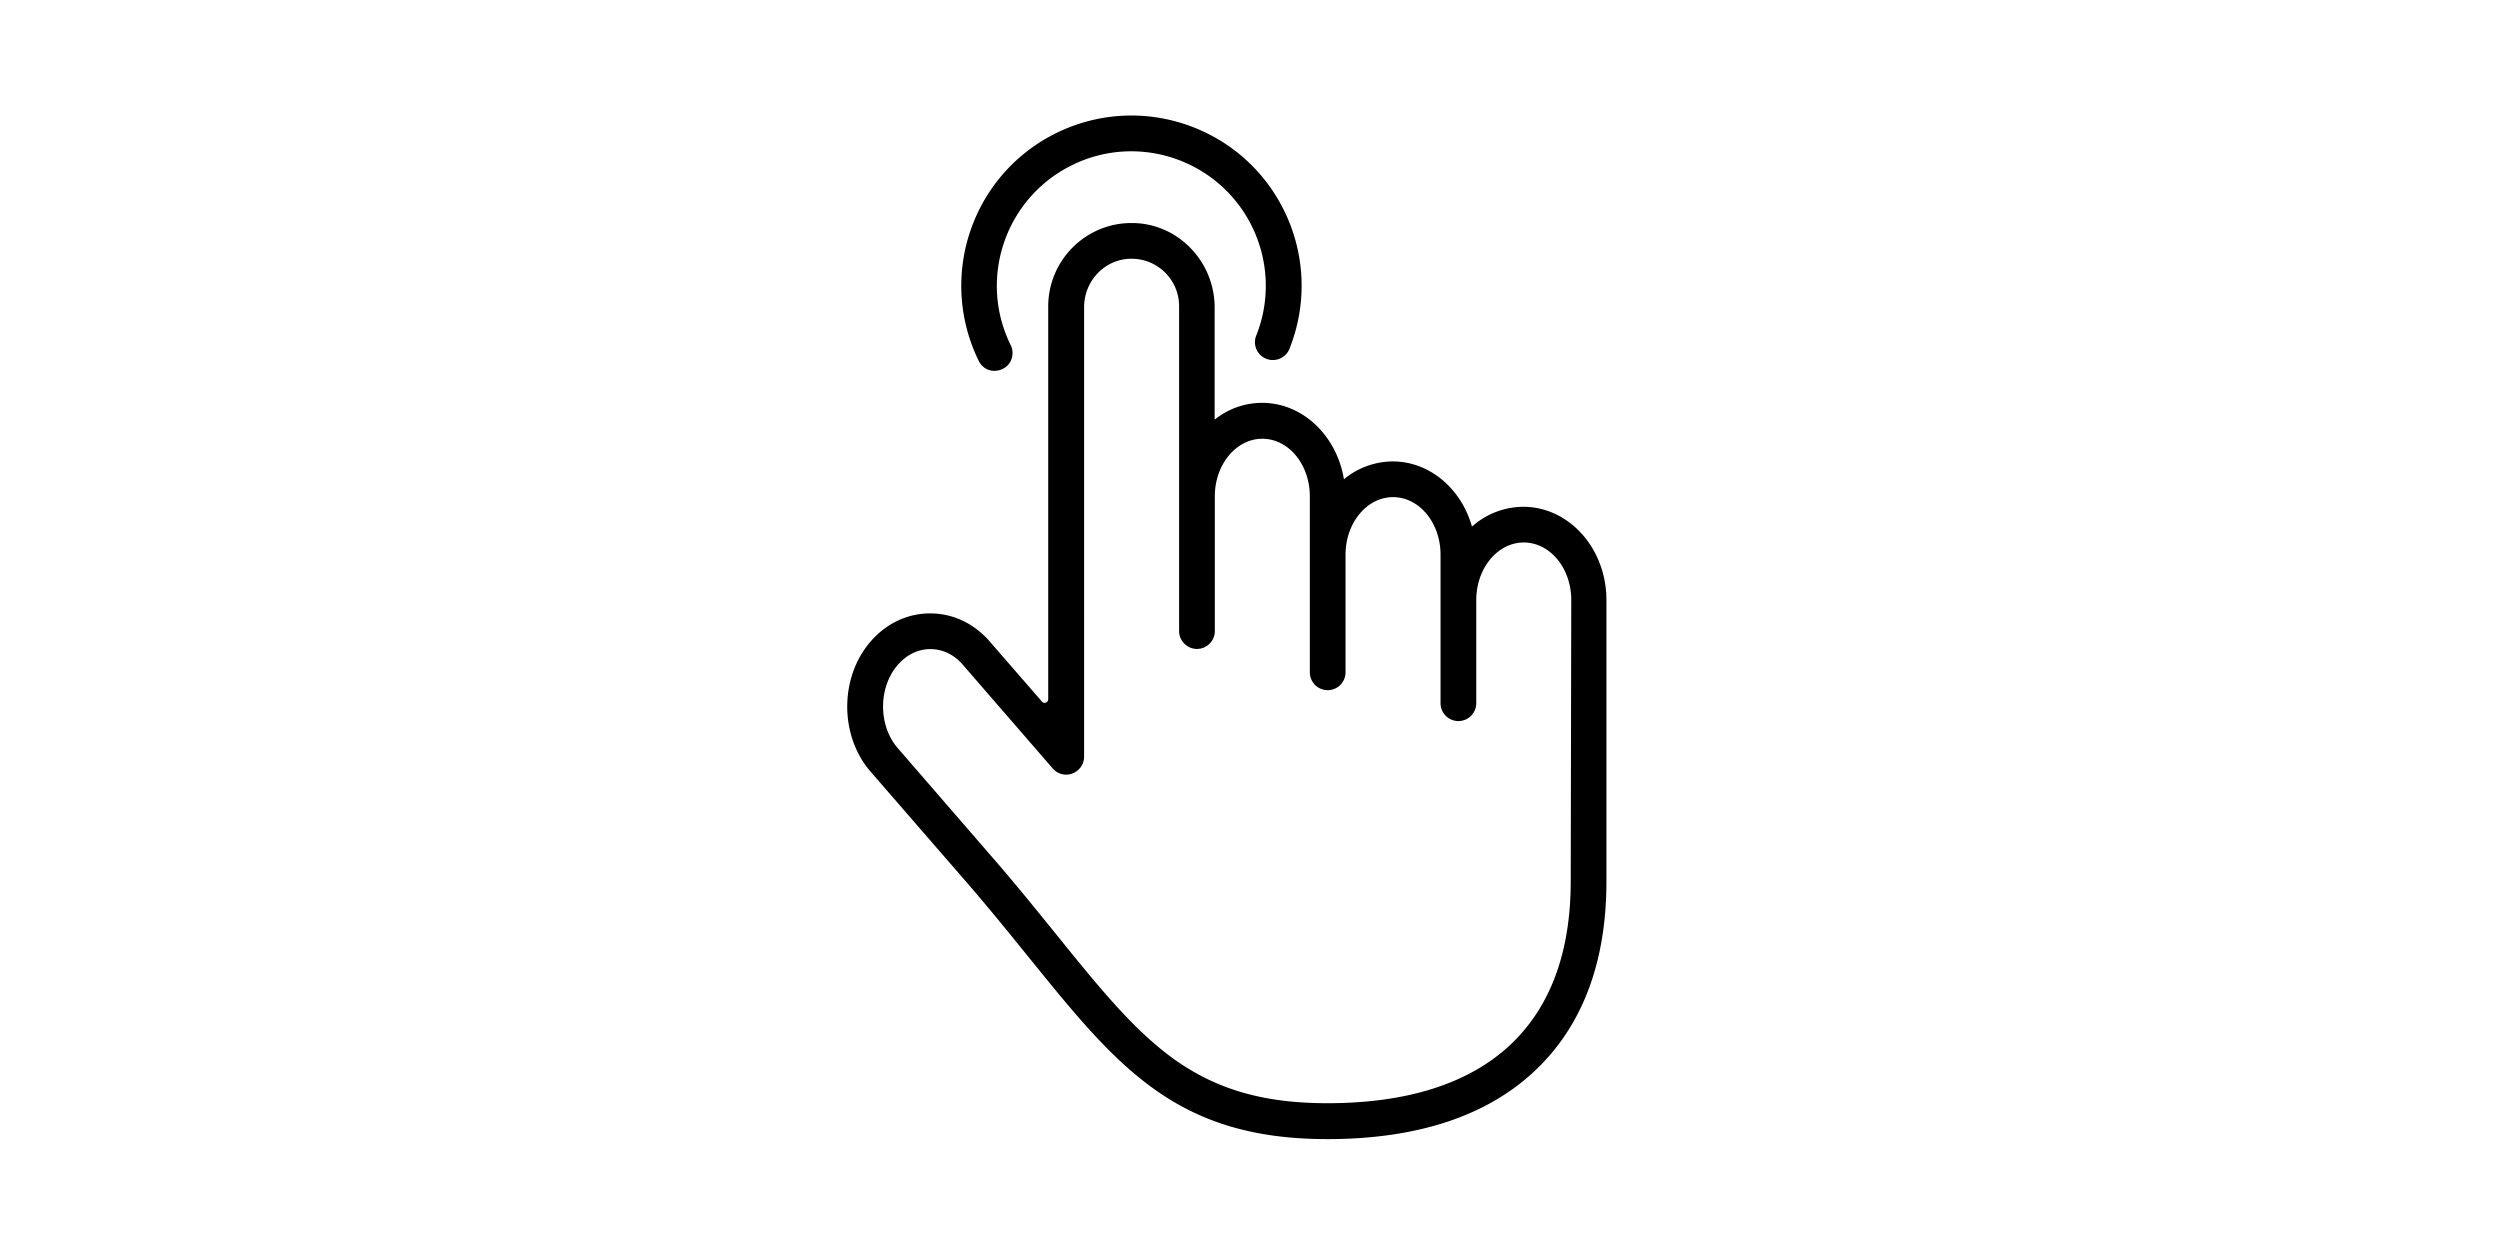 <?xml version="1.0" standalone="no"?><!DOCTYPE svg PUBLIC "-//W3C//DTD SVG 1.1//EN" "http://www.w3.org/Graphics/SVG/1.1/DTD/svg11.dtd"><svg class="icon" height="512" viewBox="0 0 1024 1024" version="1.1" xmlns="http://www.w3.org/2000/svg"><path d="M735.817 415.159c-15.506 0.146-30.427 5.851-41.984 16.238-8.631-30.866-34.523-53.394-64.951-53.394-14.629 0.146-28.818 5.266-39.936 14.629-5.851-35.547-33.646-62.61-66.999-62.61-14.19 0-27.794 4.827-38.912 13.751v-91.867c0-37.303-29.55-68.608-66.853-69.193h-1.317c-37.595 0-68.023 30.574-68.169 68.169v321.975c0 1.609-1.317 2.926-2.926 2.926-0.878 0-1.609-0.439-2.194-1.024l-42.715-49.152c-12.873-14.921-30.281-23.113-48.859-23.113s-35.986 8.192-48.859 23.113c-25.454 29.403-25.454 77.093 0 106.496l76.8 88.503c19.749 22.674 36.571 43.593 52.955 63.781 72.558 89.673 120.393 148.773 244.443 148.773 73.874 0 131.365-19.017 170.862-56.759 38.327-36.571 57.783-88.503 57.783-154.185V491.52c0-42.13-30.574-76.361-68.169-76.361z m38.912 306.907c0 57.49-16.384 102.254-48.713 133.12-33.792 32.183-84.553 48.567-150.674 48.567-51.931 0-90.405-11.118-125.221-35.84-33.061-23.698-61.147-58.222-96.549-102.107-15.799-19.456-33.499-41.545-53.541-64.512l-76.654-88.503c-15.945-18.432-15.945-49.591 0-68.023 7.168-8.338 16.677-13.019 26.77-13.019s19.602 4.535 26.77 13.019l73.435 84.699c2.779 3.218 6.729 5.12 10.971 5.12 8.046 0 14.629-6.437 14.775-14.482V251.611c0-21.211 16.53-39.058 37.742-39.643h1.17c21.504 0 38.912 17.408 38.912 38.912v266.094c0 8.046 6.583 14.629 14.629 14.629s14.629-6.583 14.629-14.629v-110.446c0-25.893 17.408-47.104 38.912-47.104s38.912 21.065 38.912 47.104v144.238c0 8.046 6.583 14.629 14.629 14.629s14.629-6.583 14.629-14.629v-96.402c0-25.893 17.408-47.104 38.912-47.104s38.912 21.065 38.912 47.104v121.71c0 8.046 6.583 14.629 14.629 14.629s14.629-6.583 14.629-14.629v-84.553c0-25.893 17.408-47.104 38.912-47.104s38.912 21.065 38.912 47.104l-0.439 230.546zM317.44 289.061c0-2.194-0.439-4.389-1.463-6.29-26.917-54.565-4.389-120.539 50.176-147.456s120.539-4.389 147.456 50.176c13.751 27.941 15.067 60.416 3.511 89.381-2.633 6.437-0.293 13.751 5.413 17.554a14.614 14.614 0 0 0 20.334-3.95c0.585-0.878 1.17-1.902 1.463-2.779 28.526-71.534-6.29-152.576-77.824-181.102s-152.576 6.29-181.102 77.824c-14.629 36.718-13.019 77.824 4.389 113.225 6.875 13.897 27.648 8.923 27.648-6.583z" /></svg>